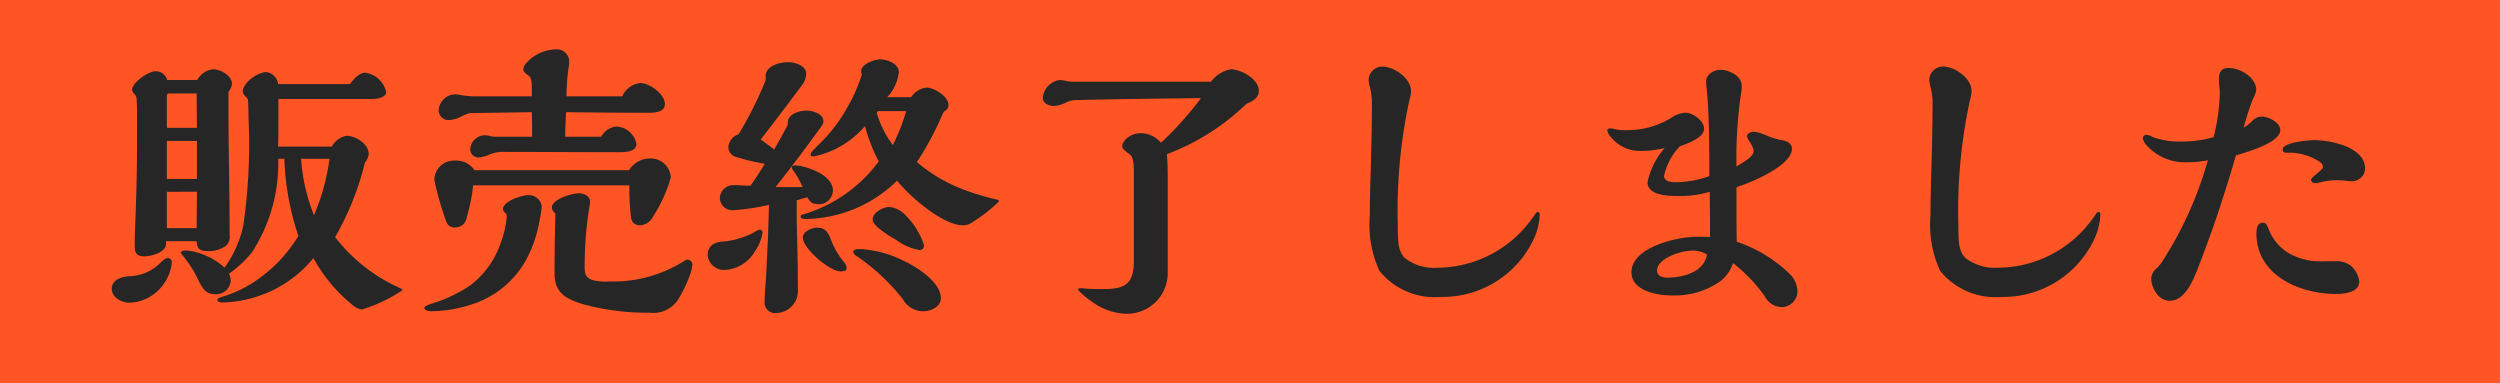 <svg xmlns="http://www.w3.org/2000/svg" width="137" height="21" viewBox="0 0 137 21"><g transform="translate(-84 -2795)"><g transform="translate(-62.7 376)"><rect width="137" height="21" transform="translate(146.7 2419)" fill="#ff5525"/></g><path d="M-47.136-.24a9.219,9.219,0,0,1-3.5-2.768,15.442,15.442,0,0,0,1.632-4.08.812.812,0,0,0,.208-.48c0-.56-.752-.992-1.2-.992a1.125,1.125,0,0,0-.816.592H-53.76c.016-.432.016-.848.016-1.28v-1.328h5.168c.24,0,.736-.08.736-.384a1.363,1.363,0,0,0-1.152-1.056c-.32,0-.64.368-.832.624H-53.76a.747.747,0,0,0-.64-.656c-.48,0-1.3.576-1.3,1.088a.606.606,0,0,0,.16.256c.08.08.128.144.128.176.016.144.032.7.032,1.04a30.969,30.969,0,0,1-.288,5.856,6.273,6.273,0,0,1-1.024,2.3,3.7,3.7,0,0,0-2.08-.944c-.1,0-.32.016-.32.128,0,.016.032.064.128.176a6.56,6.56,0,0,1,.784,1.216c.272.56.432.88.992.88a.8.8,0,0,0,.832-.736.852.852,0,0,0-.1-.384,6.042,6.042,0,0,0,1.28-1.2,8.983,8.983,0,0,0,1.424-5.1h.336a14.584,14.584,0,0,0,.768,4.224A7.89,7.89,0,0,1-54.832-.72,6.508,6.508,0,0,1-56.8.256c-.224.064-.288.1-.288.192,0,.128.256.128.336.128a6.709,6.709,0,0,0,2.736-.688,6.658,6.658,0,0,0,2.192-1.744A8.593,8.593,0,0,0-49.632.752a.932.932,0,0,0,.464.208A8.194,8.194,0,0,0-46.944-.1C-46.944-.144-46.96-.16-47.136-.24ZM-58.192-11.616H-59.84a.64.64,0,0,0-.64-.48c-.384,0-1.28.608-1.28,1.024a.375.375,0,0,0,.112.208.441.441,0,0,1,.128.24c.016.16.032.48.032,1.1,0,2.528-.016,3.472-.08,5.28-.016.3-.048,1.184-.048,1.7,0,.384.08.592.528.592.384,0,1.184-.224,1.184-.672v-.16h1.68c.016.432.176.544.64.544a1.575,1.575,0,0,0,.976-.3.661.661,0,0,0,.192-.592c0-2.5-.064-4.672-.064-6.784v-1.056a.8.8,0,0,0,.192-.416c0-.48-.624-.816-1.056-.816A1.162,1.162,0,0,0-58.192-11.616Zm-1.392,10a.22.22,0,0,0-.208-.24c-.112,0-.192.048-.384.224A2.476,2.476,0,0,1-61.9-.864c-.464.032-.976.192-.976.7,0,.448.528.752.944.752a2.326,2.326,0,0,0,1.568-.64A2.467,2.467,0,0,0-59.584-1.616Zm8.64-5.68a11.7,11.7,0,0,1-.848,3.088A9.99,9.99,0,0,1-52.5-7.3Zm-7.264-1.7h-1.648V-10.72c0-.08.032-.16.112-.16h1.52Zm0,2.8h-1.648v-2.08h1.648Zm0,.7L-58.224-3.5h-1.632V-5.488ZM-34.9-10.72h-3.056a11.691,11.691,0,0,1,.1-1.472,2.728,2.728,0,0,0,.048-.416.677.677,0,0,0-.736-.688,2.265,2.265,0,0,0-1.616.752.517.517,0,0,0-.16.352c0,.1.08.192.224.288.24.176.24.24.24,1.184H-42.8a5.2,5.2,0,0,1-.912-.064,1.955,1.955,0,0,0-.352-.048.939.939,0,0,0-.9.9.551.551,0,0,0,.576.512,1.649,1.649,0,0,0,.72-.224c.368-.16.4-.16.5-.16l3.312-.048c.016.5.016.72.016,1.344h-2.032a1.244,1.244,0,0,1-.256-.032,1.109,1.109,0,0,0-.32-.048.818.818,0,0,0-.784.784.448.448,0,0,0,.464.432,1.826,1.826,0,0,0,.592-.16,1.959,1.959,0,0,1,.784-.144c1.824,0,3.552.016,5.3.016h1.04c.3,0,.928-.016.928-.448a1.178,1.178,0,0,0-1.1-.96,1.1,1.1,0,0,0-.832.56h-1.968q0-.648.048-1.344c1.264.016,3.28.032,4.5.032.416,0,.912-.048.912-.48,0-.544-.848-1.152-1.344-1.152A1.226,1.226,0,0,0-34.9-10.72Zm-1.792,5.984a1.68,1.68,0,0,0,.032-.208c0-.32-.352-.464-.624-.464-.368,0-1.472.32-1.472.784,0,.1.048.176.192.336-.032,1.232-.048,2.4-.048,3.264,0,1.04.576,1.392,1.52,1.68a13.194,13.194,0,0,0,3.664.48,1.645,1.645,0,0,0,1.7-.912A6.592,6.592,0,0,0-31.136-1.1a1.676,1.676,0,0,0,.08-.416.278.278,0,0,0-.272-.256.284.284,0,0,0-.16.064A7.293,7.293,0,0,1-35.6-.576a3.023,3.023,0,0,1-.88-.064c-.4-.112-.48-.32-.48-.7A20.1,20.1,0,0,1-36.688-4.736Zm2.16-1.936h-8.464A1.207,1.207,0,0,0-44.064-7.2,1.081,1.081,0,0,0-45.2-6.16a15.82,15.82,0,0,0,.656,2.3.454.454,0,0,0,.48.32.606.606,0,0,0,.624-.48,10.239,10.239,0,0,0,.368-1.824h8.56a14.587,14.587,0,0,0,.08,1.68c.032.336.192.512.528.512a.844.844,0,0,0,.688-.48,7.71,7.71,0,0,0,.976-2.144,1.1,1.1,0,0,0-1.168-1.04A1.331,1.331,0,0,0-34.528-6.672ZM-45.344.64c-.24.08-.4.16-.4.224,0,.176.272.192.4.192a7.3,7.3,0,0,0,2.272-.4,5.181,5.181,0,0,0,2.848-2.32,6.928,6.928,0,0,0,.8-2.3,5.62,5.62,0,0,0,.112-.7.7.7,0,0,0-.752-.64c-.352,0-1.376.336-1.376.768a.278.278,0,0,0,.1.176.244.244,0,0,1,.112.192,5.111,5.111,0,0,1-.32,1.44A4.875,4.875,0,0,1-43.2-.384,7.794,7.794,0,0,1-45.344.64ZM-19.84-6.1c.672.848,2.5,2.448,3.616,2.448a.949.949,0,0,0,.592-.224A8.425,8.425,0,0,0-14.256-4.96c0-.048-.048-.1-.16-.112a13.78,13.78,0,0,1-1.616-.48,8.517,8.517,0,0,1-2.72-1.568,16.514,16.514,0,0,0,1.424-2.672.378.378,0,0,1,.16-.16.389.389,0,0,0,.144-.288c0-.48-.784-.96-1.216-.96a1.158,1.158,0,0,0-.832.528h-1.312a2.39,2.39,0,0,0,.64-1.376c0-.448-.624-.7-1.008-.7-.336,0-1.056.256-1.056.656a.36.36,0,0,0,.016.112.214.214,0,0,1,.016.08,8.6,8.6,0,0,1-.768,1.744,8.384,8.384,0,0,1-1.2,1.68l-.72.736a.333.333,0,0,0-.112.208c0,.08.016.1.208.1A5.094,5.094,0,0,0-21.6-9.088a9.512,9.512,0,0,0,.752,1.936A7.928,7.928,0,0,1-25.024-4.24a.117.117,0,0,0-.1.112c0,.064.064.128.288.128A7.29,7.29,0,0,0-19.84-6.1Zm.5-3.808a10.681,10.681,0,0,1-.736,1.856,5.68,5.68,0,0,1-.88-1.76l.064-.1Zm-.912,5.248c-.336,0-.928.288-.928.7,0,.256.528.672,1.312,1.12a2.969,2.969,0,0,0,1.264.544c.16,0,.24-.112.24-.272a4.09,4.09,0,0,0-1.024-1.648A1.356,1.356,0,0,0-20.256-4.656Zm-1.792,2.7A11.311,11.311,0,0,1-19.52.4a1.266,1.266,0,0,0,1.136.656c.416,0,.944-.256.944-.72,0-.816-1.168-1.632-2.016-2.032a6.042,6.042,0,0,0-2.4-.656c-.256,0-.384.048-.384.16C-22.24-2.144-22.208-2.064-22.048-1.952Zm-2.72-3.232c.208.32.272.384.72.384a.776.776,0,0,0,.688-.752c0-.736-1.024-1.168-1.648-1.312a1.739,1.739,0,0,0-.416-.064c-.128,0-.192.048-.192.1a.4.4,0,0,0,.08.176,4.612,4.612,0,0,1,.512.912H-26.5c.864-1.088,1.7-2.208,2.512-3.328a.454.454,0,0,0,.112-.272c0-.432-.608-.592-.944-.592-.352,0-.912.176-.992.528a.547.547,0,0,0-.016.176.3.3,0,0,1-.032.128c-.24.464-.448.848-.72,1.3-.192-.16-.48-.368-.736-.544.784-1.008,1.536-2,2.32-3.056a1.046,1.046,0,0,0,.176-.544c0-.464-.624-.64-.992-.64-.528,0-1.232.24-1.232.752a1.076,1.076,0,0,1-.016.288A20.721,20.721,0,0,1-28.528-8.64a.8.8,0,0,0-.56.7.6.6,0,0,0,.3.5,11.44,11.44,0,0,0,1.7.416c-.224.368-.512.816-.784,1.2-.176,0-.24,0-.464-.016-.256-.016-.32-.016-.464-.016a.742.742,0,0,0-.752.7.679.679,0,0,0,.752.672,12.157,12.157,0,0,0,1.936-.288c-.016,1.024-.064,2.112-.112,3.056-.016.432-.048.992-.08,1.36C-27.088,0-27.1.288-27.1.64a.565.565,0,0,0,.624.512,1.2,1.2,0,0,0,1.2-1.168c0-1.04-.016-2.1-.048-3.136-.016-.624-.016-.816-.016-1.872Zm.576,1.664c-.288,0-.816.192-.816.544,0,.608,1.472,1.856,2.064,1.856.272,0,.336-.064.336-.192a.5.5,0,0,0-.112-.272,4.354,4.354,0,0,1-.72-1.2C-23.584-3.168-23.712-3.52-24.192-3.52Zm-3.424.224a4.407,4.407,0,0,1-1.808.544c-.448.032-.8.24-.8.752a.9.9,0,0,0,.944.8,2.025,2.025,0,0,0,1.648-1.024,2.452,2.452,0,0,0,.416-1.008.164.164,0,0,0-.16-.176A.544.544,0,0,0-27.616-3.3ZM-2.64-11.52h-7.552a1.932,1.932,0,0,1-.4-.048,1.663,1.663,0,0,0-.336-.048,1.088,1.088,0,0,0-.928.96c0,.32.336.464.608.464a1.629,1.629,0,0,0,.672-.192,1.183,1.183,0,0,1,.464-.128c2.32-.064,4.608-.08,6.928-.112A18.717,18.717,0,0,1-5.376-8.176,1.466,1.466,0,0,0-6.544-8.7c-.384,0-.96.32-.96.752,0,.08.24.288.32.336.256.16.32.368.32,1.1v4.768c0,1.3-.448,1.584-1.68,1.584-.4,0-.736,0-1.056-.032a.861.861,0,0,0-.176-.016c-.032,0-.144,0-.144.064a.243.243,0,0,0,.064.1,4.164,4.164,0,0,0,.72.592,3.264,3.264,0,0,0,1.728.64,2.229,2.229,0,0,0,2.4-2.24V-5.968c0-.528,0-1.056-.048-1.584A12.53,12.53,0,0,0-.688-10.32c.32-.112.672-.32.672-.7,0-.672-1.008-1.184-1.536-1.184A1.757,1.757,0,0,0-2.64-11.52ZM9.76-1.328a2.579,2.579,0,0,1-1.808-.56c-.3-.368-.352-.688-.352-1.728a28.66,28.66,0,0,1,.624-6.848,2.477,2.477,0,0,0,.1-.528c0-.736-.944-1.36-1.568-1.36A.759.759,0,0,0,6-11.616a1.934,1.934,0,0,0,.08.432,3.707,3.707,0,0,1,.1,1.024c0,.768-.032,2.432-.064,3.472-.032.944-.048,1.648-.048,2.48a6.015,6.015,0,0,0,.528,3.056A3.89,3.89,0,0,0,9.936.272a5.522,5.522,0,0,0,5.088-3.12,3.5,3.5,0,0,0,.352-1.376c0-.1-.016-.16-.112-.16-.048,0-.1.064-.128.112a8.933,8.933,0,0,1-.592.768A6.434,6.434,0,0,1,9.76-1.328ZM26.176-2.752c-.016-.624-.016-1.232-.016-1.856V-5.744c.768-.24,3.04-1.168,3.04-2.112,0-.288-.3-.432-.56-.464a3.575,3.575,0,0,1-.832-.256,2.6,2.6,0,0,0-.672-.208c-.144,0-.4.064-.4.256a.808.808,0,0,0,.144.288,1.662,1.662,0,0,1,.224.48c0,.272-.24.464-.944.88a24.092,24.092,0,0,1,.24-3.936,2.853,2.853,0,0,0,.048-.48c0-.544-.7-.88-1.168-.88-.352,0-.784.256-.784.624a3.923,3.923,0,0,0,.032.432c.128,1.264.144,2.992.144,4.768a5.4,5.4,0,0,1-1.888.336c-.24,0-.592-.048-.592-.352a3.409,3.409,0,0,1,.864-1.616c.544-.192,1.328-.5,1.328-.96,0-.432-.608-.88-1.04-.88a1.507,1.507,0,0,0-.72.256,4.563,4.563,0,0,1-2.4.7,3.174,3.174,0,0,1-.7-.048,1.109,1.109,0,0,0-.256-.048c-.064,0-.192.016-.192.1a.749.749,0,0,0,.208.384,2.045,2.045,0,0,0,1.6.752,5.511,5.511,0,0,0,1.344-.16,4.111,4.111,0,0,0-.944,1.872c0,.7,1.04.752,1.536.752a5.673,5.673,0,0,0,1.872-.224c.016.832.016,1.648.016,2.48-.192-.016-.56-.016-.752-.016-1.088,0-3.552.592-3.552,1.936,0,1.056,1.456,1.28,2.256,1.28A4.34,4.34,0,0,0,25.232-.56a1.977,1.977,0,0,0,.736-1.024A8.578,8.578,0,0,1,27.712.24a1.076,1.076,0,0,0,.928.592A.876.876,0,0,0,29.5-.1a1.431,1.431,0,0,0-.4-.864A7.593,7.593,0,0,0,26.176-2.752Zm-1.632.7c-.16.96-1.312,1.264-2.16,1.264-.256,0-.576-.064-.576-.384,0-.672,1.312-1.088,1.856-1.088A1.414,1.414,0,0,1,24.544-2.048Zm15.936.72a2.579,2.579,0,0,1-1.808-.56c-.3-.368-.352-.688-.352-1.728a28.66,28.66,0,0,1,.624-6.848,2.477,2.477,0,0,0,.1-.528c0-.736-.944-1.36-1.568-1.36a.759.759,0,0,0-.752.736,1.934,1.934,0,0,0,.08.432,3.707,3.707,0,0,1,.1,1.024c0,.768-.032,2.432-.064,3.472-.032.944-.048,1.648-.048,2.48a6.015,6.015,0,0,0,.528,3.056A3.89,3.89,0,0,0,40.656.272a5.522,5.522,0,0,0,5.088-3.12A3.5,3.5,0,0,0,46.1-4.224c0-.1-.016-.16-.112-.16-.048,0-.1.064-.128.112a8.932,8.932,0,0,1-.592.768A6.434,6.434,0,0,1,40.48-1.328ZM60.608-6.752c0-1.2-1.9-1.568-2.816-1.568-.288,0-1.7.128-1.7.5,0,.128.064.192.208.192a3.023,3.023,0,0,1,1.824.5.361.361,0,0,1,.176.288c0,.064-.112.176-.368.384-.176.144-.288.256-.288.3a.213.213,0,0,0,.224.192,2.224,2.224,0,0,0,.432-.08,3.937,3.937,0,0,1,.784-.08A3.94,3.94,0,0,1,59.5-6.1a3.107,3.107,0,0,0,.384.032A.721.721,0,0,0,60.608-6.752Zm-.32,6.176a1.329,1.329,0,0,0-.512-.9,1.283,1.283,0,0,0-.8-.208h-.592a3.575,3.575,0,0,1-1.76-.336,2.587,2.587,0,0,1-1.3-1.424c-.1-.24-.144-.352-.32-.352-.3,0-.352.32-.352.592,0,2.288,2.368,3.312,4.352,3.312C59.456.112,60.288.032,60.288-.576ZM53.952-9.008a15.334,15.334,0,0,1,.5-1.552,1.7,1.7,0,0,0,.192-.5c0-.7-.88-1.216-1.52-1.216-.416,0-.528.272-.528.608a2.368,2.368,0,0,0,.016.32,4.521,4.521,0,0,1,.032.464,10.986,10.986,0,0,1-.336,2.4,6.348,6.348,0,0,1-1.824.24,4.237,4.237,0,0,1-1.5-.24.922.922,0,0,0-.352-.128.2.2,0,0,0-.208.192.946.946,0,0,0,.272.448,2.824,2.824,0,0,0,2.16.864,5.47,5.47,0,0,0,1.136-.112,20.315,20.315,0,0,1-2.512,5.568,2.06,2.06,0,0,1-.272.336.764.764,0,0,0-.32.576c0,.512.4,1.216.976,1.216h.08c.768,0,1.232-1.088,1.472-1.7.48-1.248.944-2.5,1.344-3.76q.408-1.248.768-2.5c.928-.272,2.432-.752,2.432-1.392,0-.416-.656-.736-1.008-.736a.713.713,0,0,0-.528.24A2.083,2.083,0,0,1,53.952-9.008Z" transform="translate(153 2811)" fill="#262626"/></g></svg>